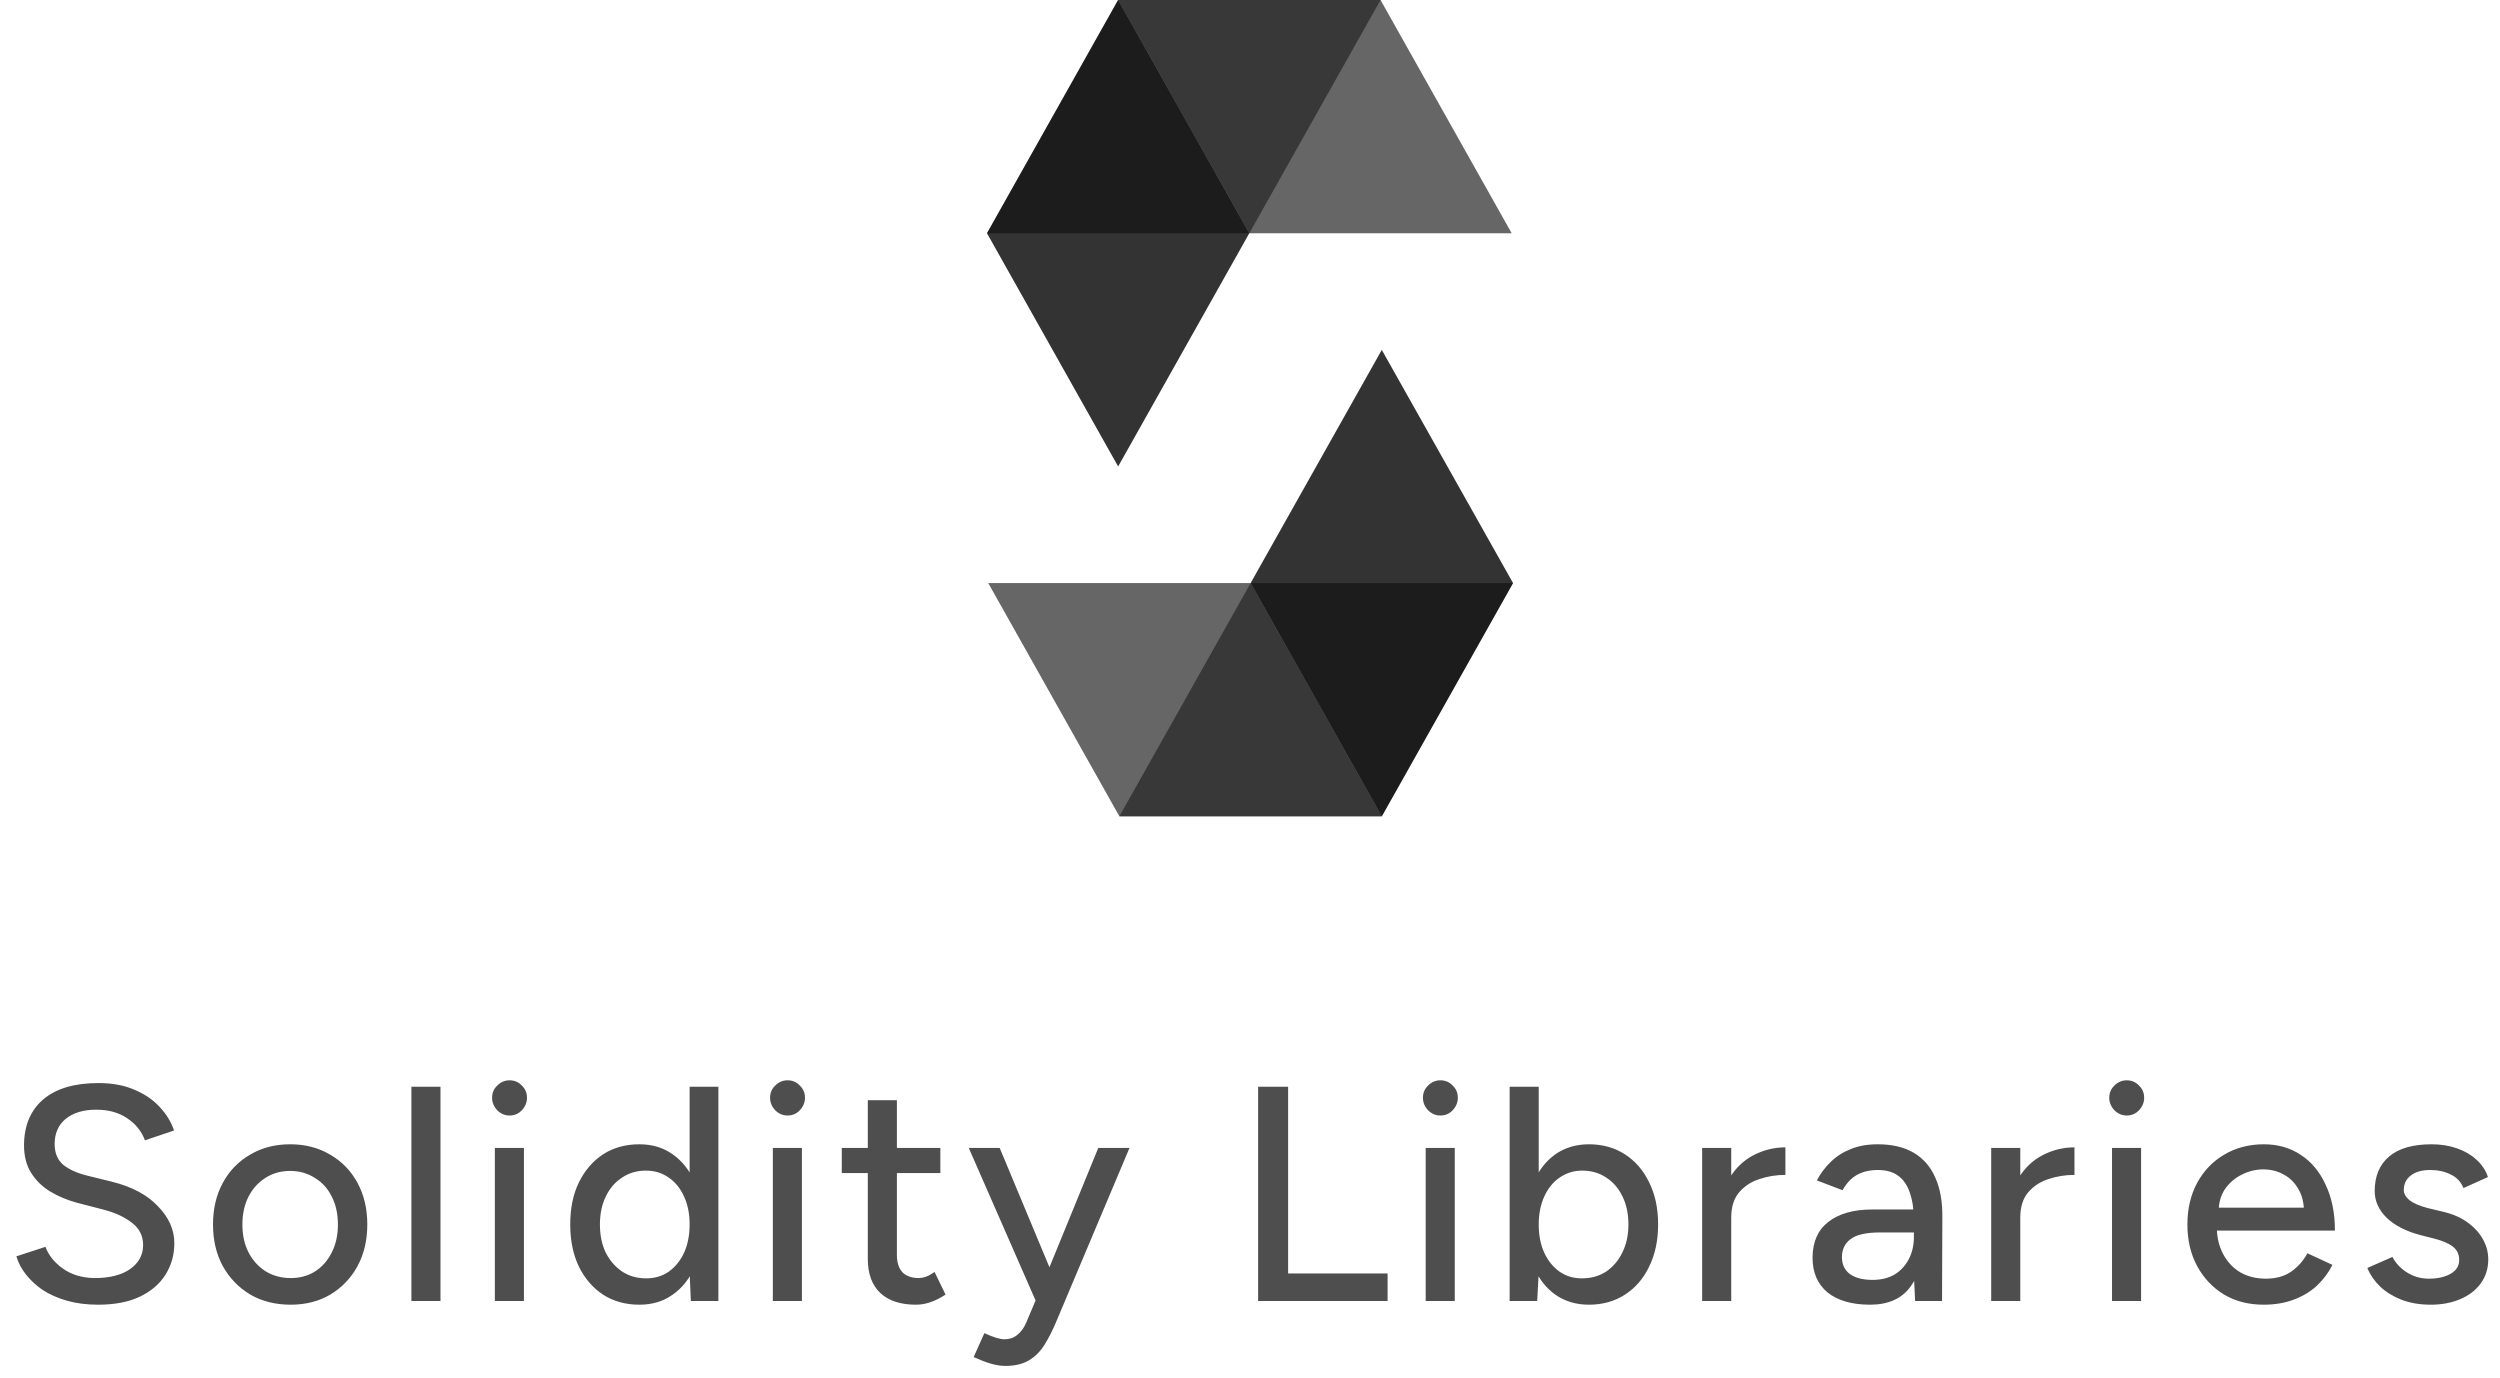 <svg width="98" height="54" viewBox="0 0 98 54" fill="none" xmlns="http://www.w3.org/2000/svg">
<g clip-path="url(#clip0_2051_224)">
<g clip-path="url(#clip1_2051_224)">
<path opacity="0.45" d="M54.117 0L48.972 9.145H38.689L43.83 0H54.117Z" fill="black"/>
<path opacity="0.6" d="M48.972 9.144H59.258L54.117 0H43.831L48.972 9.144Z" fill="black"/>
<path opacity="0.8" d="M43.831 18.285L48.972 9.144L43.831 0L38.69 9.144L43.831 18.285Z" fill="black"/>
<path opacity="0.45" d="M43.88 32L49.025 22.856H59.311L54.167 32H43.88Z" fill="black"/>
<path opacity="0.6" d="M49.025 22.856H38.739L43.88 32H54.166L49.025 22.856Z" fill="black"/>
<path opacity="0.8" d="M54.166 13.716L49.025 22.856L54.166 32L59.311 22.856L54.166 13.716Z" fill="black"/>
</g>
<path opacity="0.8" d="M3.846 51.144C3.398 51.144 2.99 51.092 2.622 50.988C2.262 50.884 1.946 50.744 1.674 50.568C1.41 50.384 1.19 50.18 1.014 49.956C0.838 49.732 0.714 49.496 0.642 49.248L1.782 48.876C1.902 49.204 2.13 49.488 2.466 49.728C2.802 49.968 3.214 50.092 3.702 50.1C4.294 50.1 4.758 49.984 5.094 49.752C5.438 49.512 5.61 49.196 5.61 48.804C5.61 48.444 5.462 48.152 5.166 47.928C4.87 47.696 4.478 47.52 3.99 47.4L3.018 47.148C2.634 47.044 2.282 46.896 1.962 46.704C1.65 46.512 1.402 46.268 1.218 45.972C1.034 45.676 0.942 45.32 0.942 44.904C0.942 44.136 1.19 43.536 1.686 43.104C2.19 42.672 2.914 42.456 3.858 42.456C4.402 42.456 4.874 42.544 5.274 42.72C5.674 42.888 6.002 43.112 6.258 43.392C6.522 43.672 6.71 43.98 6.822 44.316L5.682 44.7C5.546 44.34 5.314 44.052 4.986 43.836C4.658 43.612 4.254 43.5 3.774 43.5C3.27 43.5 2.87 43.62 2.574 43.86C2.286 44.1 2.142 44.428 2.142 44.844C2.142 45.196 2.254 45.468 2.478 45.66C2.71 45.844 3.018 45.984 3.402 46.08L4.374 46.32C5.158 46.512 5.762 46.832 6.186 47.28C6.618 47.72 6.834 48.204 6.834 48.732C6.834 49.188 6.718 49.6 6.486 49.968C6.262 50.328 5.926 50.616 5.478 50.832C5.038 51.04 4.494 51.144 3.846 51.144ZM11.398 51.144C10.798 51.144 10.27 51.012 9.814 50.748C9.358 50.476 8.998 50.104 8.734 49.632C8.478 49.16 8.35 48.616 8.35 48C8.35 47.384 8.478 46.84 8.734 46.368C8.99 45.896 9.346 45.528 9.802 45.264C10.258 44.992 10.782 44.856 11.374 44.856C11.966 44.856 12.49 44.992 12.946 45.264C13.402 45.528 13.758 45.896 14.014 46.368C14.27 46.84 14.398 47.384 14.398 48C14.398 48.616 14.27 49.16 14.014 49.632C13.758 50.104 13.402 50.476 12.946 50.748C12.498 51.012 11.982 51.144 11.398 51.144ZM11.398 50.1C11.758 50.1 12.078 50.012 12.358 49.836C12.638 49.652 12.854 49.404 13.006 49.092C13.166 48.78 13.246 48.416 13.246 48C13.246 47.584 13.166 47.22 13.006 46.908C12.854 46.596 12.634 46.352 12.346 46.176C12.058 45.992 11.734 45.9 11.374 45.9C11.006 45.9 10.682 45.992 10.402 46.176C10.122 46.352 9.902 46.596 9.742 46.908C9.582 47.22 9.502 47.584 9.502 48C9.502 48.416 9.582 48.78 9.742 49.092C9.902 49.404 10.126 49.652 10.414 49.836C10.702 50.012 11.03 50.1 11.398 50.1ZM16.127 51V42.6H17.267V51H16.127ZM19.398 51V45H20.538V51H19.398ZM19.974 43.728C19.79 43.728 19.63 43.66 19.494 43.524C19.358 43.38 19.29 43.216 19.29 43.032C19.29 42.84 19.358 42.68 19.494 42.552C19.63 42.416 19.79 42.348 19.974 42.348C20.166 42.348 20.326 42.416 20.454 42.552C20.59 42.68 20.658 42.84 20.658 43.032C20.658 43.216 20.59 43.38 20.454 43.524C20.326 43.66 20.166 43.728 19.974 43.728ZM27.081 51L27.033 49.884V42.6H28.161V51H27.081ZM25.065 51.144C24.521 51.144 24.045 51.012 23.637 50.748C23.237 50.484 22.921 50.116 22.689 49.644C22.465 49.172 22.353 48.624 22.353 48C22.353 47.368 22.465 46.82 22.689 46.356C22.921 45.884 23.237 45.516 23.637 45.252C24.045 44.988 24.521 44.856 25.065 44.856C25.569 44.856 26.005 44.988 26.373 45.252C26.749 45.516 27.037 45.884 27.237 46.356C27.437 46.82 27.537 47.368 27.537 48C27.537 48.624 27.437 49.172 27.237 49.644C27.037 50.116 26.749 50.484 26.373 50.748C26.005 51.012 25.569 51.144 25.065 51.144ZM25.329 50.112C25.665 50.112 25.961 50.024 26.217 49.848C26.473 49.664 26.673 49.416 26.817 49.104C26.961 48.784 27.033 48.416 27.033 48C27.033 47.584 26.961 47.22 26.817 46.908C26.673 46.588 26.473 46.34 26.217 46.164C25.961 45.98 25.661 45.888 25.317 45.888C24.965 45.888 24.653 45.98 24.381 46.164C24.109 46.34 23.897 46.588 23.745 46.908C23.593 47.22 23.517 47.584 23.517 48C23.517 48.416 23.593 48.784 23.745 49.104C23.905 49.416 24.121 49.664 24.393 49.848C24.665 50.024 24.977 50.112 25.329 50.112ZM30.295 51V45H31.435V51H30.295ZM30.871 43.728C30.687 43.728 30.527 43.66 30.391 43.524C30.255 43.38 30.187 43.216 30.187 43.032C30.187 42.84 30.255 42.68 30.391 42.552C30.527 42.416 30.687 42.348 30.871 42.348C31.063 42.348 31.223 42.416 31.351 42.552C31.487 42.68 31.555 42.84 31.555 43.032C31.555 43.216 31.487 43.38 31.351 43.524C31.223 43.66 31.063 43.728 30.871 43.728ZM35.902 51.144C35.302 51.144 34.838 50.992 34.51 50.688C34.182 50.376 34.018 49.932 34.018 49.356V43.128H35.158V49.188C35.158 49.484 35.23 49.712 35.374 49.872C35.526 50.024 35.742 50.1 36.022 50.1C36.102 50.1 36.19 50.084 36.286 50.052C36.382 50.02 36.498 49.956 36.634 49.86L37.066 50.748C36.858 50.884 36.658 50.984 36.466 51.048C36.282 51.112 36.094 51.144 35.902 51.144ZM32.998 45.984V45H36.862V45.984H32.998ZM39.404 53.544C39.228 53.544 39.032 53.512 38.816 53.448C38.608 53.384 38.392 53.3 38.168 53.196L38.588 52.26C38.764 52.34 38.916 52.4 39.044 52.44C39.18 52.48 39.288 52.5 39.368 52.5C39.568 52.5 39.736 52.444 39.872 52.332C40.016 52.22 40.132 52.064 40.22 51.864L40.916 50.22L43.052 45H44.276L41.432 51.744C41.28 52.112 41.12 52.432 40.952 52.704C40.784 52.976 40.576 53.184 40.328 53.328C40.088 53.472 39.78 53.544 39.404 53.544ZM40.604 51L37.976 45H39.188L41.36 50.208L41.708 51H40.604ZM49.318 51V42.6H50.494V49.92H54.394V51H49.318ZM55.887 51V45H57.027V51H55.887ZM56.463 43.728C56.279 43.728 56.119 43.66 55.983 43.524C55.847 43.38 55.779 43.216 55.779 43.032C55.779 42.84 55.847 42.68 55.983 42.552C56.119 42.416 56.279 42.348 56.463 42.348C56.655 42.348 56.815 42.416 56.943 42.552C57.079 42.68 57.147 42.84 57.147 43.032C57.147 43.216 57.079 43.38 56.943 43.524C56.815 43.66 56.655 43.728 56.463 43.728ZM59.178 51V42.6H60.318V49.884L60.258 51H59.178ZM62.285 51.144C61.782 51.144 61.342 51.012 60.965 50.748C60.597 50.484 60.313 50.116 60.114 49.644C59.913 49.172 59.813 48.624 59.813 48C59.813 47.368 59.913 46.82 60.114 46.356C60.313 45.884 60.597 45.516 60.965 45.252C61.342 44.988 61.782 44.856 62.285 44.856C62.822 44.856 63.294 44.988 63.702 45.252C64.109 45.516 64.425 45.884 64.65 46.356C64.882 46.82 64.998 47.368 64.998 48C64.998 48.624 64.882 49.172 64.65 49.644C64.425 50.116 64.109 50.484 63.702 50.748C63.294 51.012 62.822 51.144 62.285 51.144ZM62.01 50.112C62.37 50.112 62.685 50.024 62.958 49.848C63.23 49.664 63.441 49.416 63.593 49.104C63.754 48.784 63.834 48.416 63.834 48C63.834 47.584 63.758 47.22 63.605 46.908C63.453 46.588 63.242 46.34 62.969 46.164C62.697 45.98 62.382 45.888 62.022 45.888C61.694 45.888 61.398 45.98 61.133 46.164C60.877 46.34 60.678 46.588 60.533 46.908C60.389 47.228 60.318 47.592 60.318 48C60.318 48.416 60.389 48.784 60.533 49.104C60.678 49.416 60.877 49.664 61.133 49.848C61.389 50.024 61.681 50.112 62.01 50.112ZM67.42 47.772C67.42 47.124 67.544 46.596 67.792 46.188C68.04 45.78 68.36 45.476 68.752 45.276C69.144 45.076 69.556 44.976 69.988 44.976V46.056C69.628 46.056 69.284 46.112 68.956 46.224C68.636 46.328 68.372 46.504 68.164 46.752C67.964 46.992 67.864 47.32 67.864 47.736L67.42 47.772ZM66.724 51V45H67.864V51H66.724ZM75.072 51L75.024 49.956V47.868C75.024 47.428 74.972 47.06 74.868 46.764C74.772 46.468 74.62 46.244 74.412 46.092C74.212 45.94 73.944 45.864 73.608 45.864C73.296 45.864 73.024 45.928 72.792 46.056C72.568 46.184 72.38 46.384 72.228 46.656L71.22 46.272C71.364 46 71.544 45.76 71.76 45.552C71.976 45.336 72.236 45.168 72.54 45.048C72.844 44.92 73.2 44.856 73.608 44.856C74.176 44.856 74.648 44.968 75.024 45.192C75.4 45.416 75.68 45.74 75.864 46.164C76.056 46.588 76.148 47.112 76.14 47.736L76.128 51H75.072ZM73.308 51.144C72.596 51.144 72.04 50.984 71.64 50.664C71.248 50.336 71.052 49.884 71.052 49.308C71.052 48.692 71.256 48.224 71.664 47.904C72.08 47.576 72.656 47.412 73.392 47.412H75.06V48.312H73.704C73.152 48.312 72.764 48.4 72.54 48.576C72.316 48.744 72.204 48.98 72.204 49.284C72.204 49.564 72.308 49.784 72.516 49.944C72.732 50.096 73.028 50.172 73.404 50.172C73.732 50.172 74.016 50.104 74.256 49.968C74.496 49.824 74.684 49.624 74.82 49.368C74.956 49.112 75.024 48.82 75.024 48.492H75.42C75.42 49.308 75.244 49.956 74.892 50.436C74.548 50.908 74.02 51.144 73.308 51.144ZM78.751 47.772C78.751 47.124 78.875 46.596 79.123 46.188C79.371 45.78 79.691 45.476 80.083 45.276C80.475 45.076 80.887 44.976 81.319 44.976V46.056C80.959 46.056 80.615 46.112 80.287 46.224C79.967 46.328 79.703 46.504 79.495 46.752C79.295 46.992 79.195 47.32 79.195 47.736L78.751 47.772ZM78.055 51V45H79.195V51H78.055ZM82.791 51V45H83.931V51H82.791ZM83.367 43.728C83.183 43.728 83.023 43.66 82.887 43.524C82.751 43.38 82.683 43.216 82.683 43.032C82.683 42.84 82.751 42.68 82.887 42.552C83.023 42.416 83.183 42.348 83.367 42.348C83.559 42.348 83.719 42.416 83.847 42.552C83.983 42.68 84.051 42.84 84.051 43.032C84.051 43.216 83.983 43.38 83.847 43.524C83.719 43.66 83.559 43.728 83.367 43.728ZM88.734 51.144C88.15 51.144 87.633 51.012 87.186 50.748C86.737 50.476 86.385 50.104 86.129 49.632C85.874 49.16 85.746 48.616 85.746 48C85.746 47.384 85.874 46.84 86.129 46.368C86.385 45.896 86.737 45.528 87.186 45.264C87.641 44.992 88.162 44.856 88.746 44.856C89.297 44.856 89.781 44.996 90.198 45.276C90.614 45.548 90.938 45.94 91.169 46.452C91.409 46.956 91.529 47.552 91.529 48.24H86.681L86.897 48.06C86.897 48.484 86.981 48.852 87.15 49.164C87.317 49.476 87.546 49.716 87.834 49.884C88.121 50.044 88.45 50.124 88.817 50.124C89.218 50.124 89.549 50.032 89.814 49.848C90.085 49.656 90.297 49.416 90.45 49.128L91.433 49.584C91.273 49.896 91.066 50.172 90.809 50.412C90.553 50.644 90.249 50.824 89.897 50.952C89.553 51.08 89.165 51.144 88.734 51.144ZM86.969 47.52L86.742 47.34H90.534L90.317 47.52C90.317 47.168 90.246 46.868 90.102 46.62C89.957 46.364 89.766 46.172 89.525 46.044C89.285 45.908 89.017 45.84 88.722 45.84C88.433 45.84 88.153 45.908 87.882 46.044C87.618 46.172 87.397 46.36 87.222 46.608C87.053 46.856 86.969 47.16 86.969 47.52ZM95.284 51.144C94.86 51.144 94.48 51.08 94.144 50.952C93.816 50.824 93.536 50.652 93.304 50.436C93.08 50.22 92.912 49.976 92.8 49.704L93.784 49.272C93.912 49.52 94.104 49.724 94.36 49.884C94.616 50.044 94.9 50.124 95.212 50.124C95.556 50.124 95.84 50.06 96.064 49.932C96.288 49.804 96.4 49.624 96.4 49.392C96.4 49.168 96.316 48.992 96.148 48.864C95.98 48.736 95.736 48.632 95.416 48.552L94.852 48.408C94.292 48.256 93.856 48.028 93.544 47.724C93.24 47.42 93.088 47.076 93.088 46.692C93.088 46.108 93.276 45.656 93.652 45.336C94.028 45.016 94.584 44.856 95.32 44.856C95.68 44.856 96.008 44.908 96.304 45.012C96.608 45.116 96.864 45.264 97.072 45.456C97.288 45.648 97.44 45.876 97.528 46.14L96.568 46.572C96.472 46.332 96.308 46.156 96.076 46.044C95.844 45.924 95.572 45.864 95.26 45.864C94.94 45.864 94.688 45.936 94.504 46.08C94.32 46.216 94.228 46.408 94.228 46.656C94.228 46.792 94.304 46.924 94.456 47.052C94.616 47.172 94.848 47.272 95.152 47.352L95.8 47.508C96.192 47.604 96.516 47.752 96.772 47.952C97.028 48.144 97.22 48.364 97.348 48.612C97.476 48.852 97.54 49.104 97.54 49.368C97.54 49.728 97.44 50.044 97.24 50.316C97.048 50.58 96.78 50.784 96.436 50.928C96.1 51.072 95.716 51.144 95.284 51.144Z" fill="#222222"/>
</g>
<defs>
<clipPath id="clip0_2051_224">
<rect width="98" height="54" fill="white"/>
</clipPath>
<clipPath id="clip1_2051_224">
<rect width="32" height="32" fill="white" transform="translate(33)"/>
</clipPath>
</defs>
</svg>
